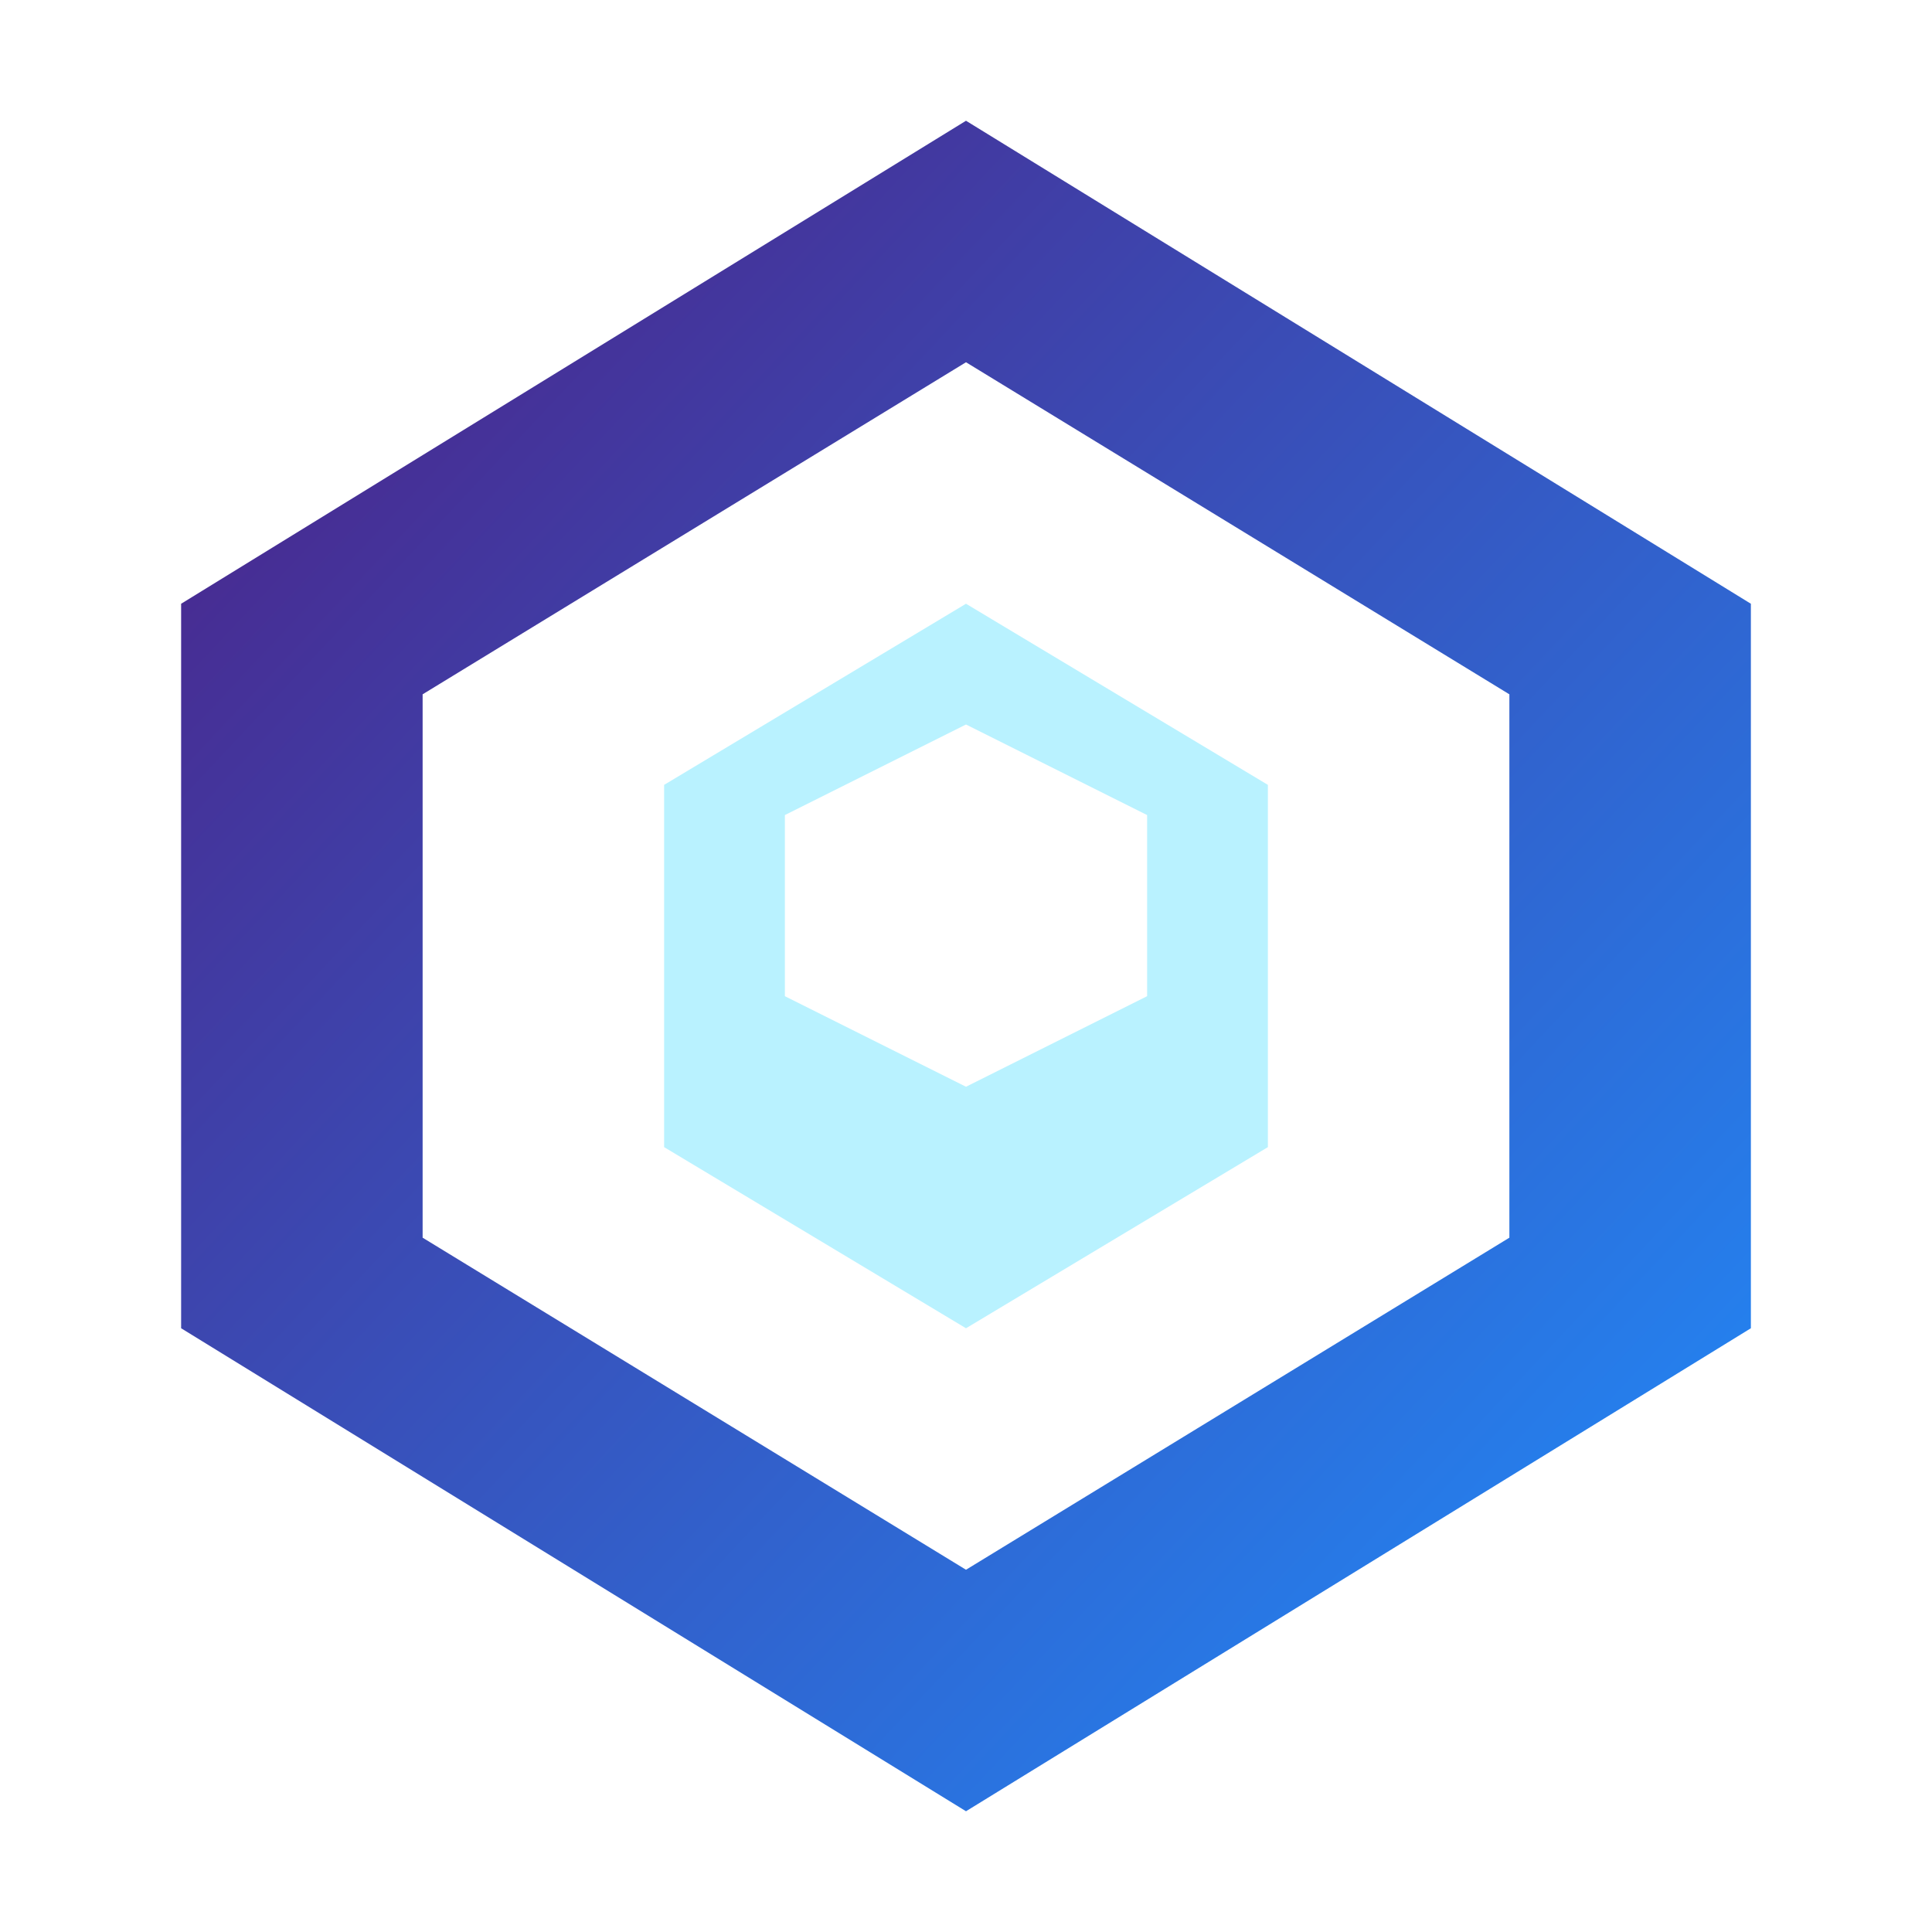 <svg xmlns="http://www.w3.org/2000/svg" width="32" height="32" viewBox="0 0 32 32">
  <defs>
    <linearGradient id="gradient" x1="0%" y1="0%" x2="100%" y2="100%">
      <stop offset="0%" stop-color="#4e1c81" />
      <stop offset="100%" stop-color="#1e90ff" />
    </linearGradient>
  </defs>
  <path d="M16 2L3 10v12l13 8 13-8V10L16 2zm0 4l9 5.5v9L16 26l-9-5.5v-9L16 6z" fill="url(#gradient)" />
  <path d="M16 10l-5 3v6l5 3 5-3v-6l-5-3zm0 2l3 1.5v3L16 18l-3-1.5v-3L16 12z" fill="#b9f2ff" />
</svg>